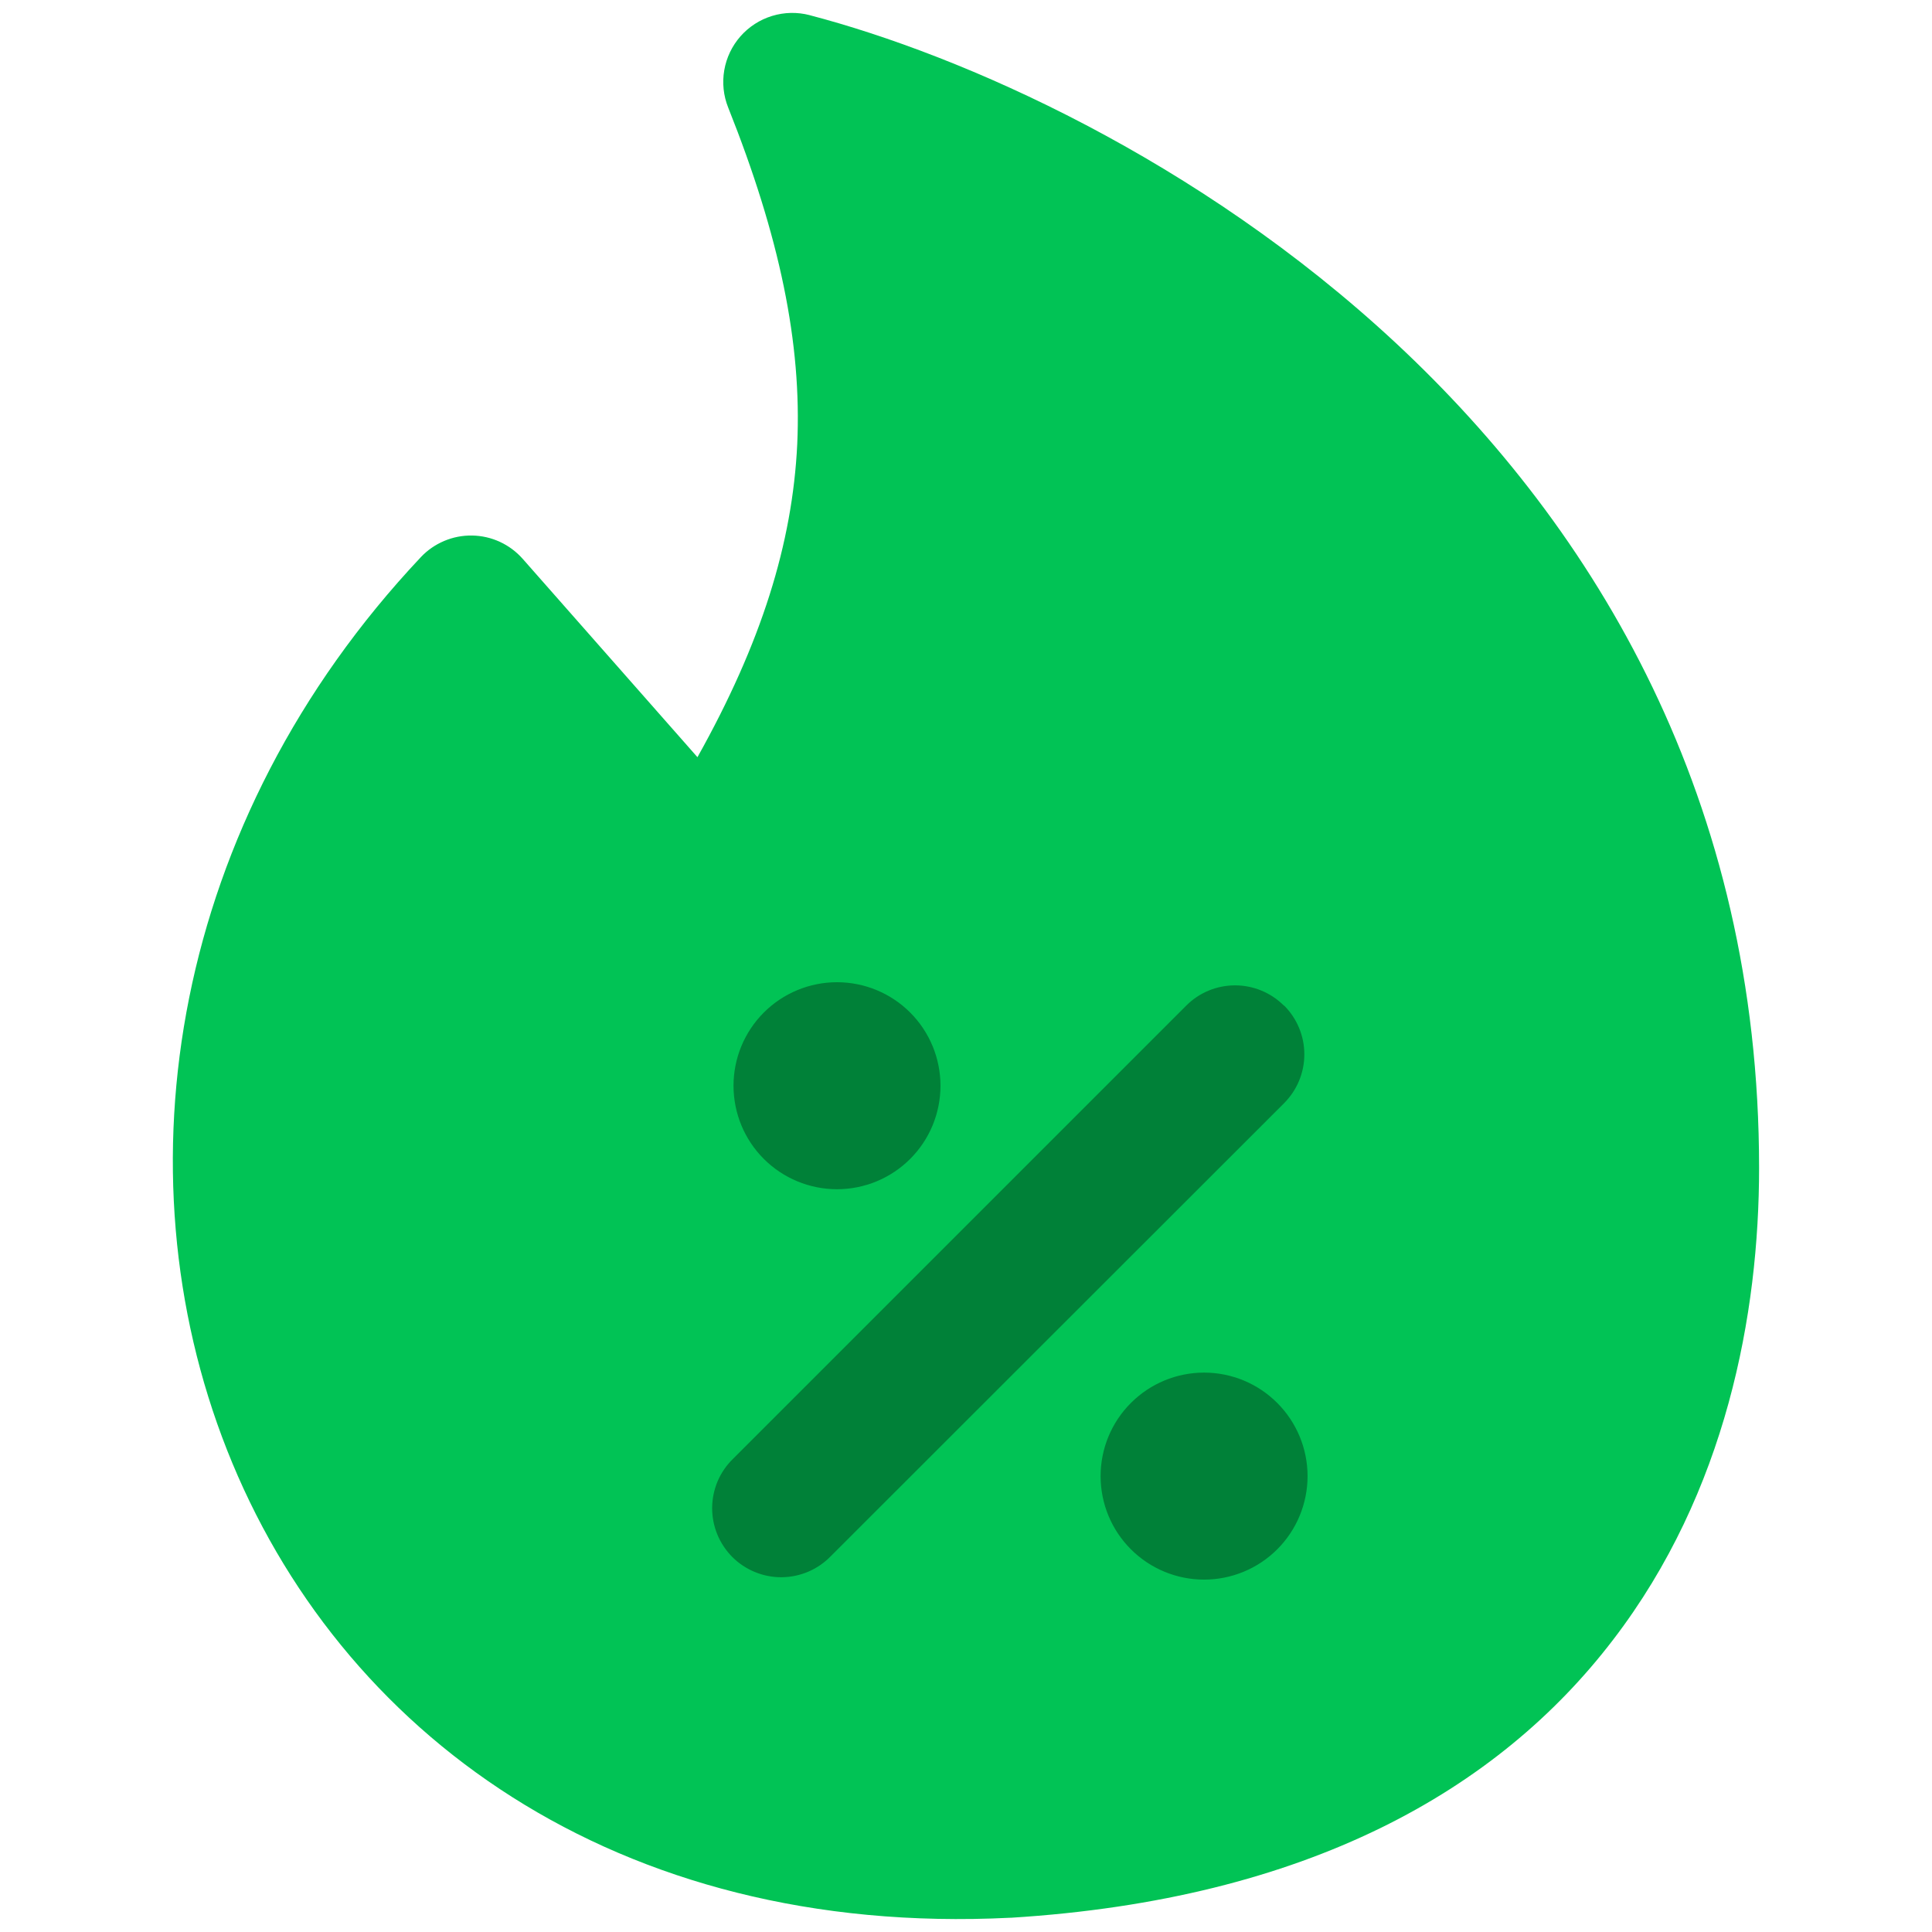 <svg xmlns="http://www.w3.org/2000/svg" width="48" height="48" viewBox="0 0 48 48" fill="none"><path fill-rule="evenodd" clip-rule="evenodd" d="M20.115 0.376C19.808 0.296 19.485 0.303 19.182 0.396C18.878 0.489 18.607 0.664 18.397 0.902C18.187 1.141 18.048 1.432 17.994 1.745C17.94 2.058 17.974 2.379 18.092 2.673C19.368 5.872 19.923 8.526 19.807 11.039C19.687 13.508 18.915 15.976 17.328 18.812L12.987 13.885C12.829 13.706 12.636 13.562 12.419 13.462C12.203 13.362 11.968 13.309 11.729 13.305C11.491 13.301 11.254 13.347 11.035 13.44C10.815 13.533 10.617 13.67 10.454 13.844C4.272 20.413 2.897 29.07 5.64 36.023C8.407 43.041 15.291 48.136 25.097 47.646H25.117C32.475 47.19 37.22 44.478 40.076 40.741C42.891 37.069 43.704 32.636 43.704 29.015C43.704 19.861 39.644 13.151 34.683 8.526C29.76 3.942 23.918 1.371 20.112 0.376H20.115Z" fill="#01C355"></path><path fill-rule="evenodd" clip-rule="evenodd" d="M20.795 24.403C20.113 24.403 19.459 24.674 18.977 25.156C18.494 25.639 18.224 26.293 18.224 26.974C18.224 27.657 18.494 28.311 18.977 28.793C19.459 29.275 20.113 29.546 20.795 29.546C21.477 29.546 22.131 29.275 22.613 28.793C23.096 28.311 23.366 27.657 23.366 26.974C23.366 26.293 23.096 25.639 22.613 25.156C22.131 24.674 21.477 24.403 20.795 24.403ZM31.904 24.983C32.225 25.304 32.406 25.74 32.406 26.195C32.406 26.649 32.225 27.085 31.904 27.407L20.641 38.663C20.483 38.826 20.293 38.957 20.084 39.047C19.875 39.136 19.65 39.184 19.422 39.186C19.195 39.188 18.969 39.144 18.759 39.058C18.548 38.972 18.356 38.845 18.195 38.684C18.035 38.523 17.907 38.331 17.821 38.121C17.735 37.91 17.691 37.684 17.693 37.457C17.695 37.229 17.743 37.004 17.832 36.795C17.922 36.586 18.053 36.397 18.217 36.239L29.473 24.983C29.794 24.661 30.23 24.481 30.685 24.481C31.139 24.481 31.575 24.661 31.897 24.983H31.904ZM29.915 34.102C29.233 34.102 28.579 34.373 28.097 34.856C27.614 35.338 27.344 35.992 27.344 36.674C27.344 37.356 27.614 38.01 28.097 38.492C28.579 38.974 29.233 39.245 29.915 39.245C30.597 39.245 31.251 38.974 31.733 38.492C32.215 38.01 32.486 37.356 32.486 36.674C32.486 35.992 32.215 35.338 31.733 34.856C31.251 34.373 30.597 34.102 29.915 34.102Z" fill="#008138"></path></svg>
